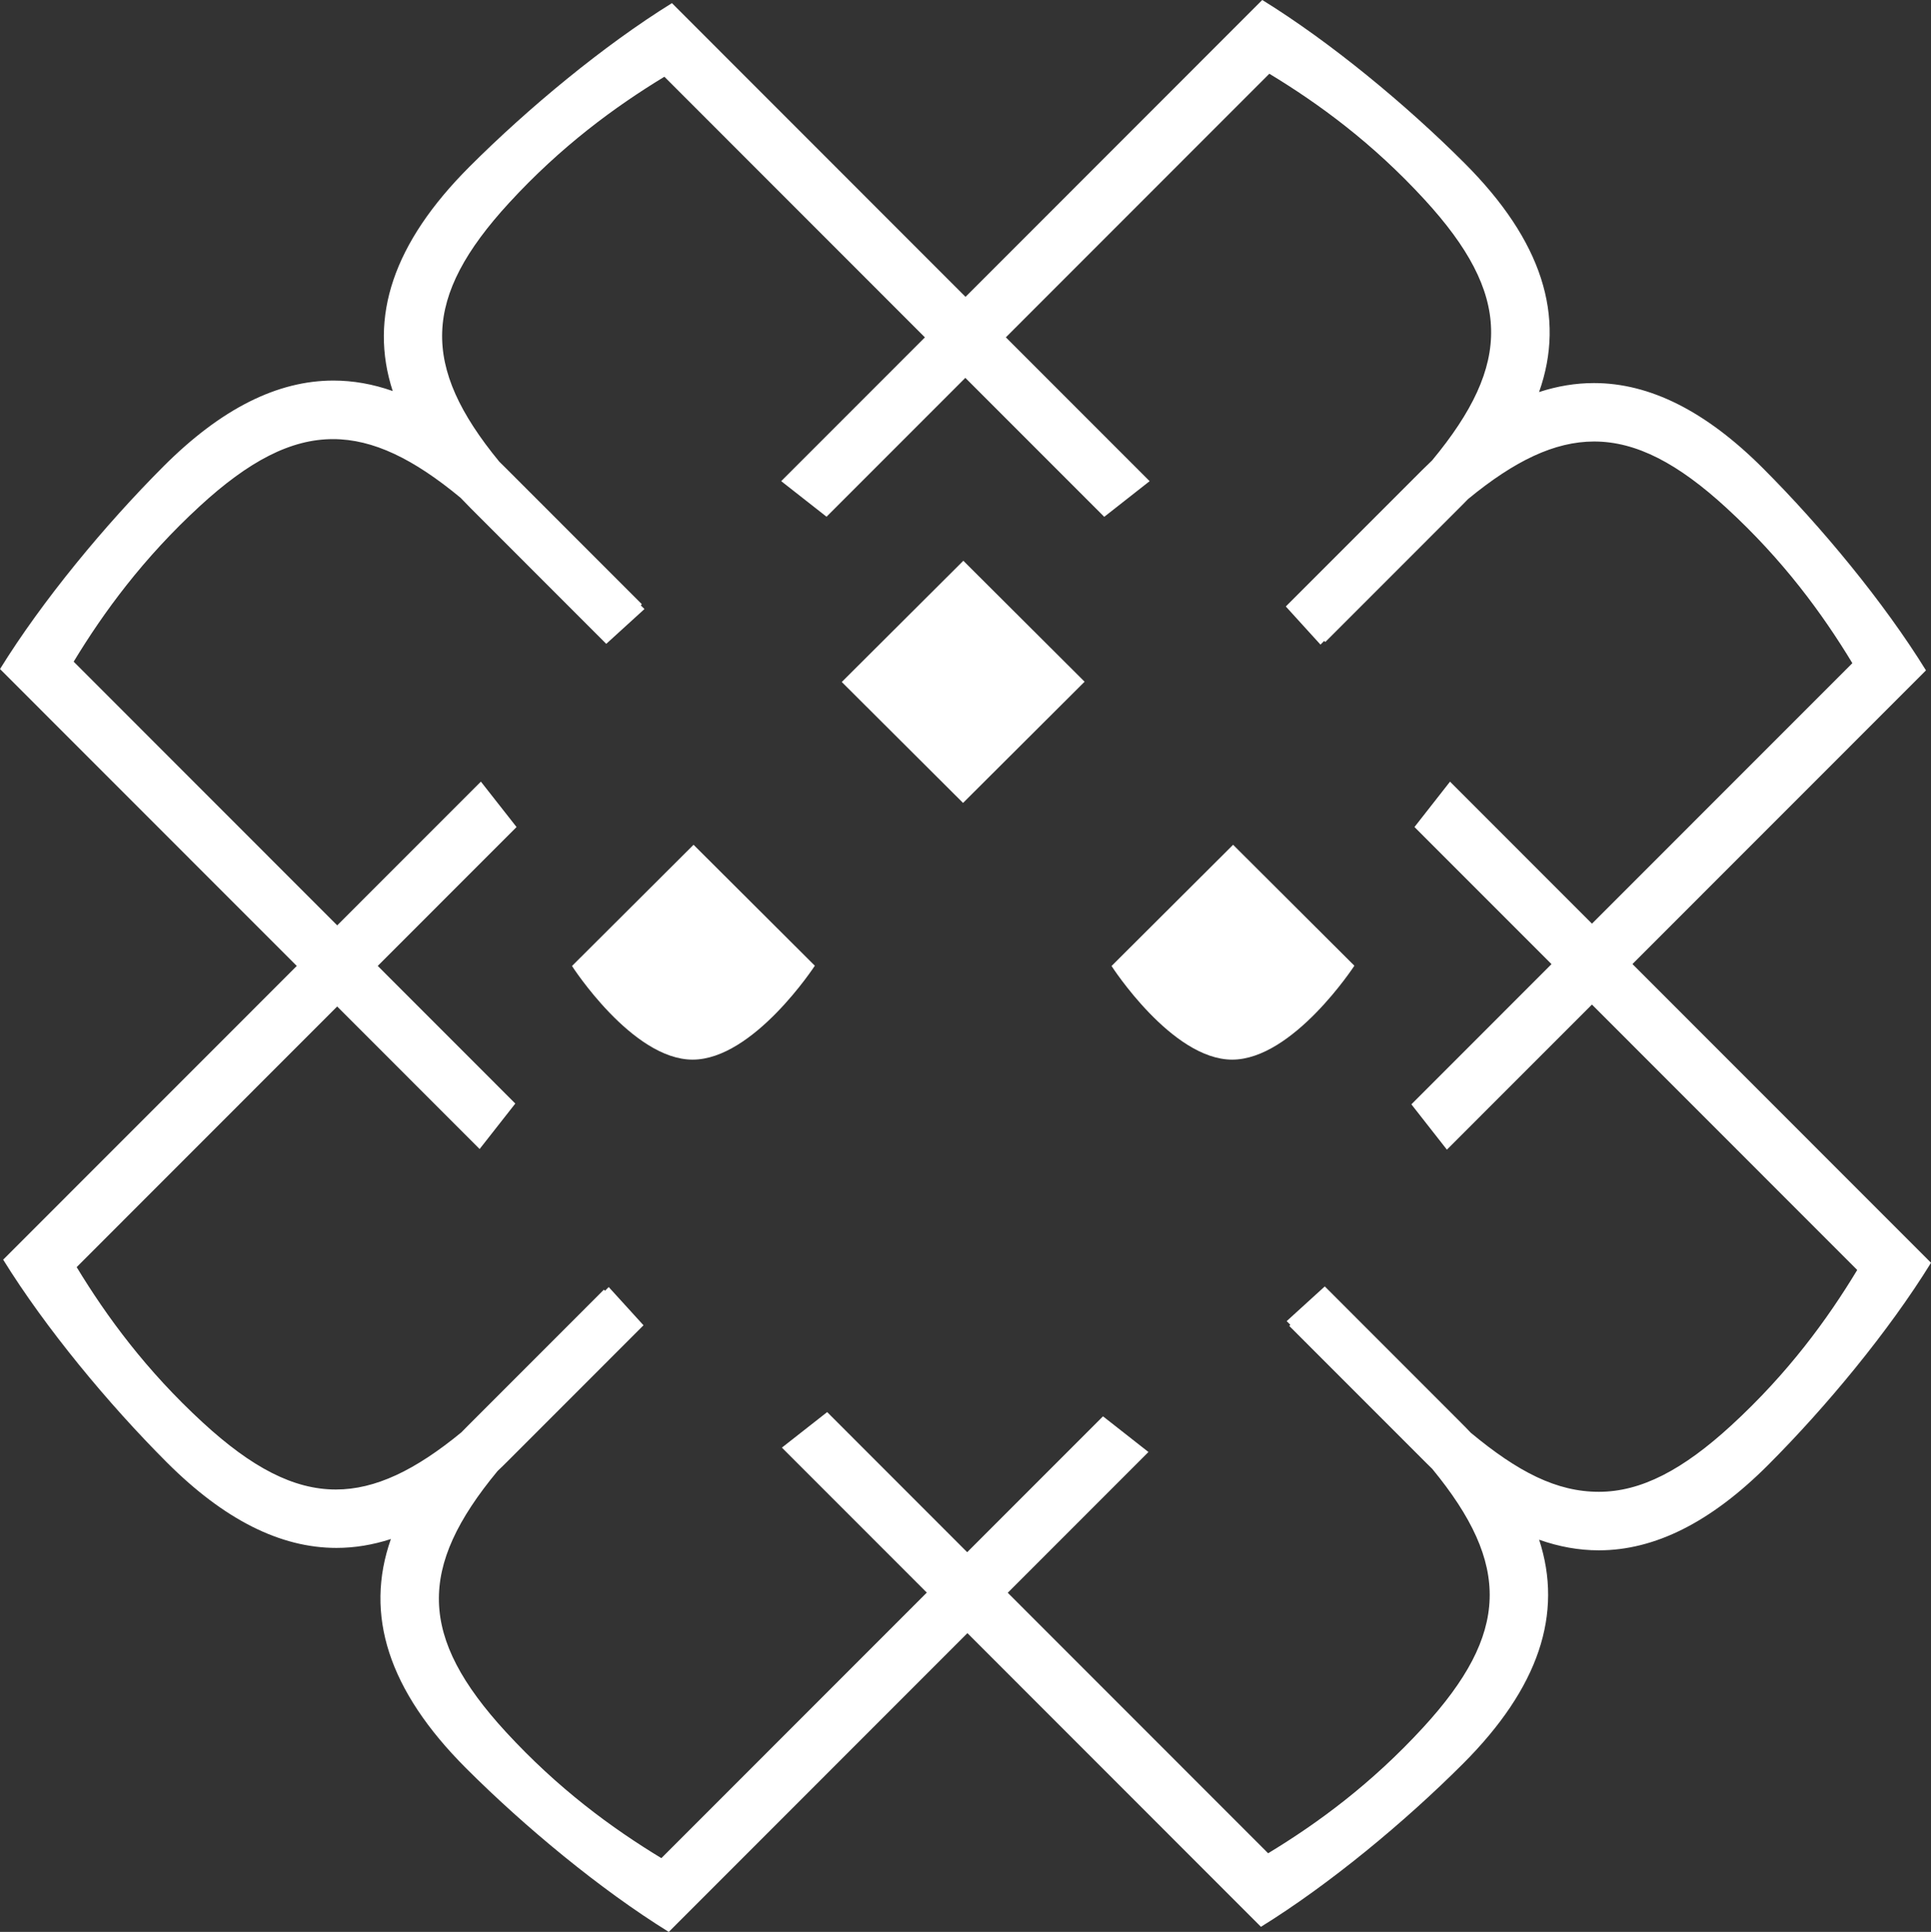<?xml version="1.0" encoding="UTF-8"?>
<svg id="Layer_2" data-name="Layer 2" xmlns="http://www.w3.org/2000/svg" viewBox="0 0 932.63 932.96">
  <rect x="0" y="0" width="932.63" height="932.96" fill="#333333" stroke="none"/>
  <defs>
    <style>
      .cls-1 {
        fill: #fff;
      }
    </style>
  </defs>
  <g id="Layer_1-2" data-name="Layer 1">
    <g>
      <path class="cls-1" d="M613.09,35.63c23.95,14.49,49.88,33.46,75.01,60.84,41.92,45.67,42.4,79.04,3.58,125.87-1.65,1.56-3.3,3.16-4.95,4.81l-65.71,65.73,16.75,18.42,1.78-1.78.55.51,65.97-65.99c1.03-1.02,2.03-2.05,3.02-3.07,22.4-18.42,41.72-27.76,60.84-27.76,20.39,0,40.55,10.6,63.95,32.11,27.34,25.11,46.29,51.02,60.77,74.94l-125.76,125.8-68.56-68.58-17.17,21.91,66.19,66.21-67.68,67.71,17.15,21.88,70.05-70.07,128.13,128.18c-14.48,23.96-33.44,49.9-60.81,75.04-23.4,21.49-43.57,32.09-63.98,32.09s-39.03-9.58-61.84-28.51c-1.56-1.65-3.16-3.3-4.82-4.95l-65.7-65.73-18.41,16.76,1.78,1.78-.51.56,65.97,65.99c1.03,1.03,2.05,2.03,3.07,3.02,38.05,46.27,37.32,79.45-4.35,124.84-25.11,27.34-51.01,46.31-74.91,60.79l-125.76-125.8,67.95-67.97-21.95-17.23-65.59,65.61-67.63-67.66-21.87,17.16,69.99,70.01-128.2,128.24c-23.99-14.55-49.98-33.6-75.19-61.05-42.05-45.79-42.61-79.17-3.92-125.9,1.65-1.55,3.29-3.16,4.94-4.81l65.54-65.57-16.8-18.46-1.78,1.78-.56-.51-65.81,65.83c-1.03,1.02-2.03,2.05-3.02,3.07-22.29,18.31-41.54,27.6-60.62,27.6-20.44,0-40.68-10.66-64.2-32.29-27.41-25.19-46.43-51.15-60.98-75.11l125.82-125.87,68.8,68.83,17.23-21.95-66.44-66.47,67.04-67.06-17.22-21.93-69.39,69.41-127.29-127.34c14.55-23.99,33.59-49.99,61.03-75.21,23.52-21.61,43.77-32.27,64.23-32.27,19.36,0,38.91,9.54,61.62,28.35,1.55,1.65,3.15,3.3,4.8,4.95l65.54,65.57,18.46-16.81-1.78-1.78.51-.56-65.81-65.83c-1.02-1.03-2.04-2.03-3.06-3.02-37.93-46.18-37.11-79.37,4.68-124.87,25.18-27.42,51.14-46.45,75.08-61l125.83,125.87-69.41,69.43,21.9,17.18,67.04-67.06,67.09,67.11,21.92-17.22-69.44-69.46,127.23-127.27ZM609.63,0l-143.3,143.36L324.53,1.51c-32.98,20.45-69.51,50.72-97.79,79.01-36.8,36.82-48.68,72.59-37.07,108.32-9.53-3.36-19.07-5.06-28.62-5.06-27.05,0-54.23,13.58-82,41.35-28.32,28.33-58.59,64.91-79.04,97.96l143.33,143.38L1.53,608.32c20.44,32.99,50.7,69.53,78.98,97.83,27.78,27.79,54.96,41.37,81.98,41.37,8.78,0,17.54-1.44,26.3-4.29-12.87,36.54-1.28,73.08,36.29,110.67,28.32,28.32,64.89,58.61,97.92,79.07l144.24-144.29,141.77,141.82c32.92-20.36,69.36-50.52,97.57-78.74,36.7-36.71,48.48-72.45,36.78-108.2,9.61,3.41,19.22,5.13,28.84,5.13,26.97,0,54.05-13.51,81.67-41.13,28.23-28.24,58.41-64.74,78.77-97.73l-144.21-144.27,141.77-141.82c-20.35-32.93-50.51-69.39-78.71-97.6-27.63-27.64-54.7-41.15-81.64-41.15-8.85,0-17.68,1.46-26.52,4.35,12.97-36.57,1.48-73.07-35.99-110.55-28.23-28.24-64.72-58.43-97.7-78.8Z"/>
      <path class="cls-1" d="M465.27,270.81l-58.71,58.54,58.57,58.4,58.71-58.54-58.57-58.4ZM334.97,407.96l-58.71,58.54s29.06,45.22,58.25,45.22h.03c29.44-.04,59.01-45.35,59.01-45.35l-58.57-58.4ZM595.57,407.96l-58.71,58.54s29.06,45.22,58.24,45.22h.03c29.44-.04,59.01-45.35,59.01-45.35l-58.57-58.4Z"/>
    </g>
  </g>
</svg>